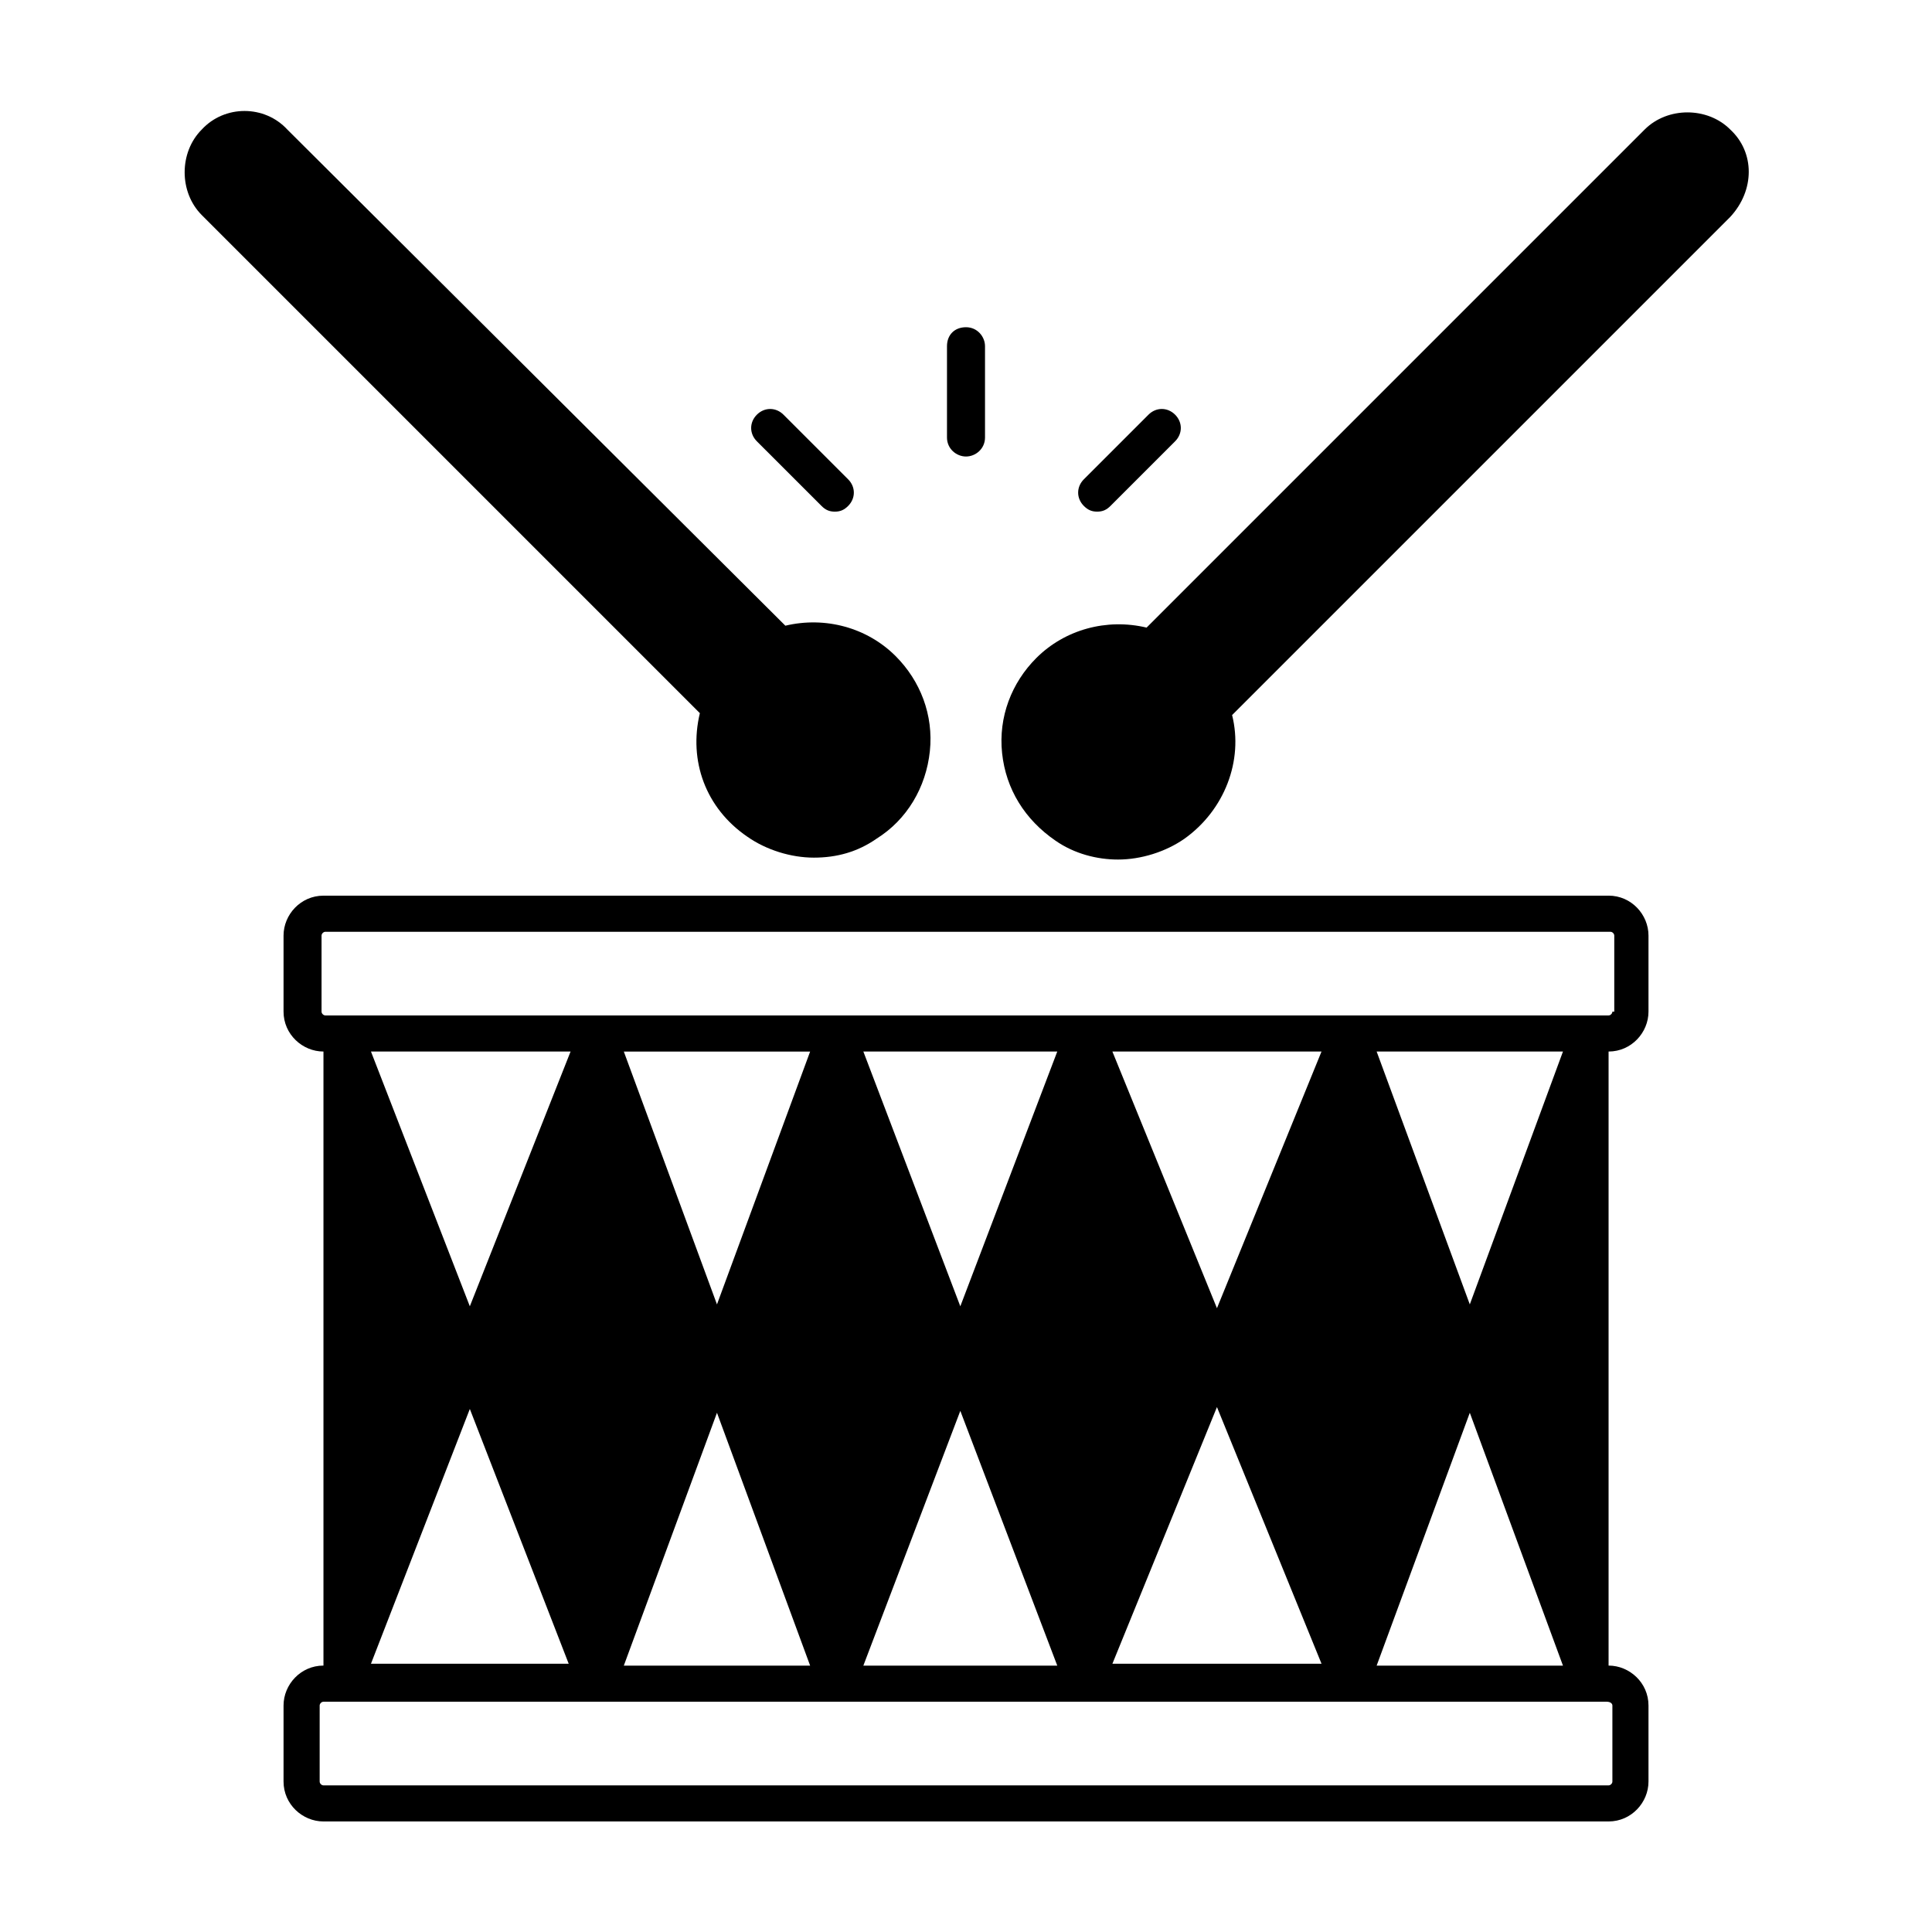 <?xml version="1.0" encoding="UTF-8"?>
<!-- Uploaded to: SVG Repo, www.svgrepo.com, Generator: SVG Repo Mixer Tools -->
<svg fill="#000000" width="800px" height="800px" version="1.1" viewBox="144 144 512 512" xmlns="http://www.w3.org/2000/svg">
 <g>
  <path d="m570.29 381.36h-340.57c-6.047 0-10.578 5.039-10.578 10.578v20.152c0 6.047 5.039 10.578 10.578 10.578v162.73c-6.047 0-10.578 5.039-10.578 10.578v20.152c0 6.047 5.039 10.578 10.578 10.578h340.57c6.047 0 10.578-5.039 10.578-10.578v-20.152c0-6.047-5.039-10.578-10.578-10.578v-162.73c6.047 0 10.578-5.039 10.578-10.578v-20.152c0.004-5.547-4.531-10.582-10.578-10.582zm-301.78 136.03 26.199 67.512h-52.398zm65.496 1.008 24.688 67.008h-49.375zm64.488-0.504 25.695 67.512h-51.391zm68.012-1.008 27.711 68.016h-55.418zm67.008 1.512 24.688 67.008h-49.375zm0-28.719-24.688-67.008h49.375zm-67.008 1.008-27.711-68.016h55.418zm-68.012-0.504-25.695-67.512h51.387zm-64.488-0.504-24.688-67.004h49.375zm-65.496 0.504-26.199-67.512h52.898zm302.79 105.8v20.152c0 0.504-0.504 1.008-1.008 1.008h-340.57c-0.504 0-1.008-0.504-1.008-1.008v-20.152c0-0.504 0.504-1.008 1.008-1.008h340.07c1.004 0 1.508 0.504 1.508 1.008zm0-183.89c0 0.504-0.504 1.008-1.008 1.008h-340.07c-0.504 0-1.008-0.504-1.008-1.008v-20.152c0-0.504 0.504-1.008 1.008-1.008h340.57c0.504 0 1.008 0.504 1.008 1.008v20.152z"/>
  <path d="m342.06 365.74c5.039 3.527 11.586 5.543 17.633 5.543s11.586-1.512 16.625-5.039c8.062-5.039 13.098-13.602 14.105-23.176 1.008-9.574-2.519-18.641-9.07-25.191-7.559-7.559-18.641-10.578-29.223-8.062l-131.99-131.49c-6.043-6.551-16.625-6.551-22.668 0-6.047 6.047-6.047 16.625 0 22.672l132 132c-3.023 12.594 1.512 25.191 12.594 32.746z"/>
  <path d="m602.53 178.32c-6.047-6.047-16.625-6.047-22.672 0l-132 132c-10.578-2.519-21.664 0.504-29.223 8.062-6.551 6.551-10.078 15.617-9.07 25.191 1.008 9.574 6.047 17.633 14.105 23.176 5.039 3.527 11.082 5.039 16.625 5.039 6.047 0 12.594-2.016 17.633-5.543 10.578-7.559 15.617-20.656 12.594-32.746l132-132c6.555-7.055 6.555-17.133 0.008-23.176z"/>
  <path d="m400 264.98c2.519 0 5.039-2.016 5.039-5.039v-24.184c0-2.519-2.016-5.039-5.039-5.039s-5.039 2.016-5.039 5.039v24.184c0 3.023 2.519 5.039 5.039 5.039z"/>
  <path d="m434.76 279.59c1.512 0 2.519-0.504 3.527-1.512l17.129-17.129c2.016-2.016 2.016-5.039 0-7.055s-5.039-2.016-7.055 0l-17.129 17.129c-2.016 2.016-2.016 5.039 0 7.055 1.008 1.008 2.016 1.512 3.527 1.512z"/>
  <path d="m361.71 278.08c1.008 1.008 2.016 1.512 3.527 1.512s2.519-0.504 3.527-1.512c2.016-2.016 2.016-5.039 0-7.055l-17.133-17.129c-2.016-2.016-5.039-2.016-7.055 0s-2.016 5.039 0 7.055z"/>
 </g>
</svg>